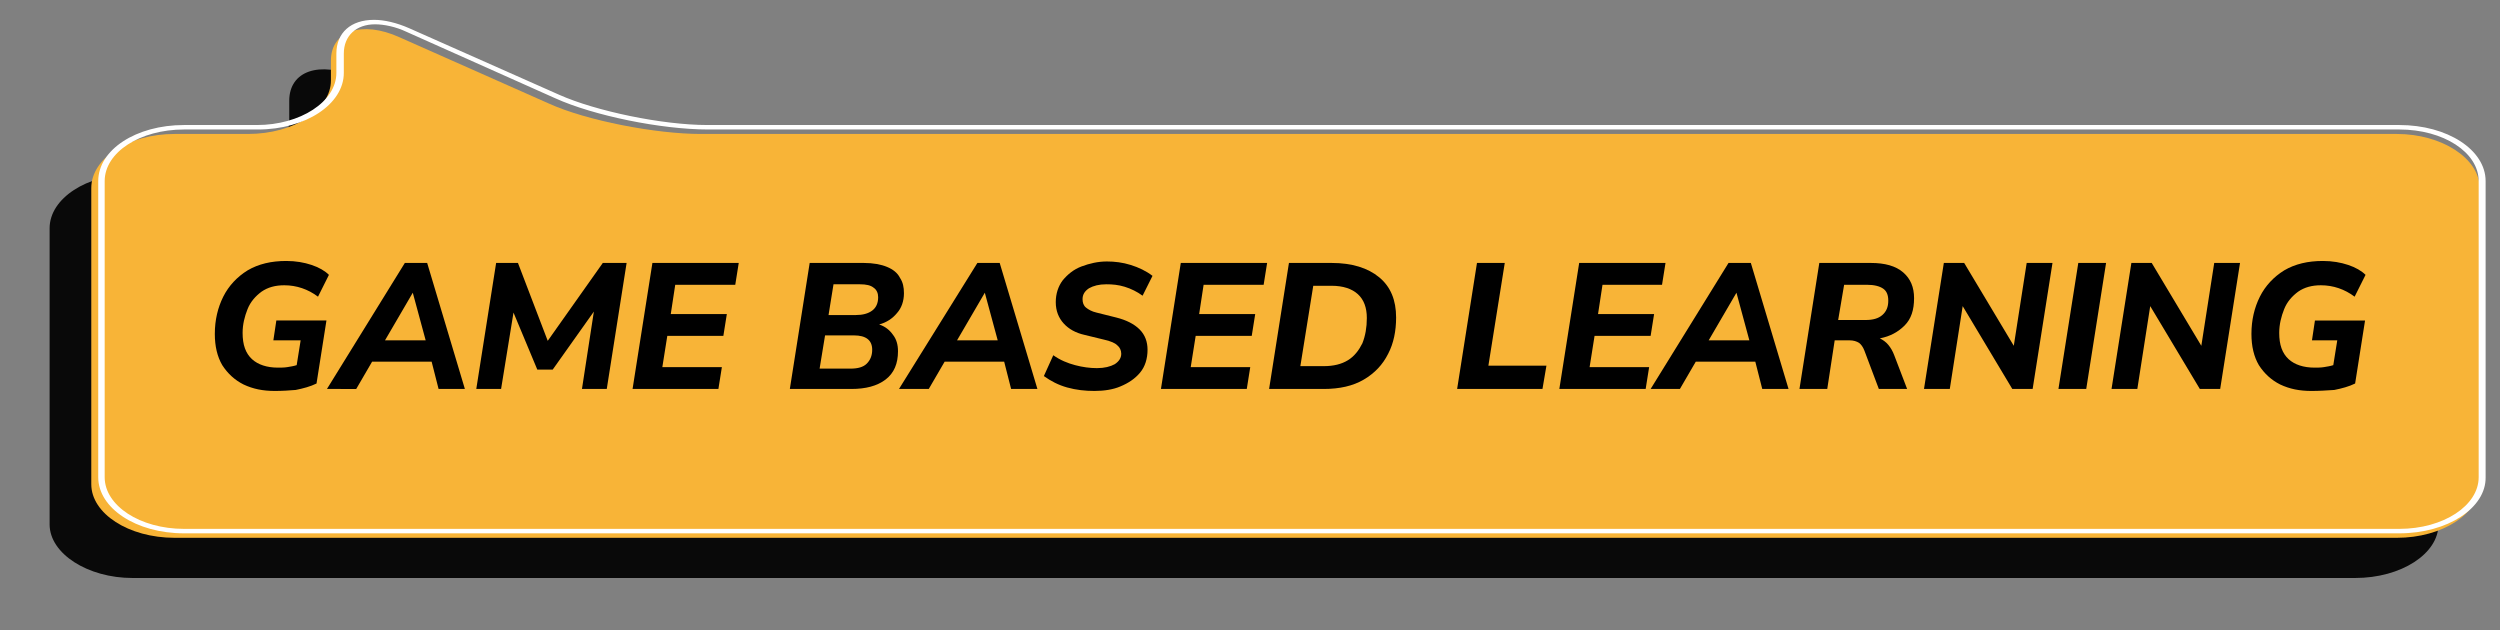 <?xml version="1.0" encoding="utf-8"?>
<!-- Generator: Adobe Illustrator 27.0.0, SVG Export Plug-In . SVG Version: 6.00 Build 0)  -->
<svg version="1.1" id="Layer_1" xmlns="http://www.w3.org/2000/svg" xmlns:xlink="http://www.w3.org/1999/xlink" x="0px" y="0px"
	 viewBox="0 0 503.9 127" style="enable-background:new 0 0 503.9 127;" xml:space="preserve">
<rect x="0" y="0" width="503.9" height="127" fill="#808080" stroke="none"/>
<style type="text/css">
	.st0{fill:#090909;}
	.st1{fill:#F8B437;}
	.st2{fill-rule:evenodd;clip-rule:evenodd;fill:#FFFFFF;}
	.st3{display:none;}
</style>
<path class="st0" d="M474.7,35.1c9.3,0,16.8,4.9,16.8,10.9v59.7c0,5.9-7.5,10.8-16.8,10.8h-448c-9,0-16.7-4.9-16.7-10.8V46
	c0-6,7.5-10.9,16.7-10.9h14.8c9.3,0,16.8-4.9,16.8-10.8v-4c0-6,6.1-8.1,13.7-4.7L102.1,29c7.5,3.4,21.2,6.1,30.5,6.1H474.7z"/>
<path class="st1" d="M483.1,27c9,0,16.7,4.9,16.7,10.9v59.7c0,5.9-7.5,10.8-16.7,10.8H35.2c-9.3,0-16.8-4.9-16.8-10.8V37.9
	c0-6,7.5-10.9,16.8-10.9H50c9.3,0,16.7-4.9,16.7-10.8v-4c0-6,6.3-8.1,13.8-4.7l30.2,13.4c7.5,3.4,21.5,6.1,30.5,6.1
	C141,27,483.1,27,483.1,27z"/>
<path class="st2" d="M483.6,107.5H37.1c-9.7,0-17.3-5.1-17.3-11.3V36.5c0-6.3,7.6-11.3,17.3-11.3h14.7c8.7,0,16-4.7,16-10.5v-3.9
	c0-4.2,2.9-6.8,7.6-6.8c2.1,0,4.6,0.6,7.1,1.7l30.2,13.4c7.4,3.3,20.8,6.1,29.9,6.1h341c9.7,0,17.4,5,17.4,11.3v59.7
	C501.1,102.4,493.3,107.5,483.6,107.5z M37.1,26.1c-8.9,0-16,4.6-16,10.4v59.7c0,5.7,7.1,10.4,16,10.4h446.5c8.9,0,16-4.7,16-10.4
	V36.5c0-5.8-7.1-10.4-16-10.4H142.7c-9.4,0-23.1-2.8-30.8-6.3L81.9,6.4c-2.1-1-4.5-1.5-6.3-1.5c-3.8,0-6.3,2.3-6.3,5.9v3.9
	c0,6.3-7.7,11.4-17.3,11.4H37.1z"/>
<path class="st3" d="M32.5,75l3.6-22.6h5l-1.4,9.1h10.5l1.5-9.1h5L52.9,75h-5l1.5-9.4H38.9L37.5,75H32.5z M68.9,75.4
	c-2.1,0-3.9-0.4-5.4-1.2c-1.5-0.8-2.7-1.9-3.6-3.4c-0.9-1.5-1.3-3.3-1.3-5.4c0-2.6,0.5-4.9,1.5-6.8c1-2,2.4-3.6,4.2-4.7
	c1.8-1.1,3.9-1.7,6.4-1.7c2.1,0,3.9,0.4,5.4,1.2c1.6,0.8,2.8,1.9,3.6,3.4c0.9,1.5,1.3,3.3,1.3,5.4c0,2.6-0.5,4.9-1.5,6.9
	s-2.4,3.5-4.2,4.7C73.4,74.8,71.3,75.4,68.9,75.4z M69,71.1c1.4,0,2.6-0.4,3.6-1.2c1-0.8,1.8-1.8,2.3-3.2c0.5-1.3,0.8-2.9,0.8-4.6
	c0-2-0.5-3.5-1.4-4.4c-0.9-1-2.2-1.4-3.8-1.4c-1.4,0-2.6,0.4-3.6,1.2c-1,0.7-1.8,1.8-2.3,3.1s-0.8,2.9-0.8,4.7c0,2,0.5,3.5,1.4,4.4
	C66.1,70.6,67.3,71.1,69,71.1z M88.7,75l-4.5-22.6H89l2.8,15.5l7.9-15.5h3.6l2.8,15.6l7.8-15.6h5.1L107.3,75h-4l-2.9-14.9L92.7,75
	H88.7z M127.1,75l3.6-22.6h5L132.1,75H127.1z M142,75l2.9-18.5h-7.5l0.7-4.1H158l-0.6,4.1h-7.5l-3,18.5H142z M172,75l-4.5-22.6h4.8
	l2.8,15.5l7.9-15.5h3.6l2.8,15.6l7.8-15.6h5.1L190.7,75h-4l-2.9-14.9L176.1,75H172z M212.4,75.4c-2.1,0-3.9-0.4-5.4-1.2
	c-1.5-0.8-2.7-1.9-3.6-3.4c-0.9-1.5-1.3-3.3-1.3-5.4c0-2.6,0.5-4.9,1.5-6.8c1-2,2.4-3.6,4.2-4.7c1.8-1.1,3.9-1.7,6.4-1.7
	c2.1,0,3.9,0.4,5.4,1.2c1.6,0.8,2.8,1.9,3.6,3.4c0.9,1.5,1.3,3.3,1.3,5.4c0,2.6-0.5,4.9-1.5,6.9s-2.4,3.5-4.2,4.7
	C216.9,74.8,214.8,75.4,212.4,75.4z M212.5,71.1c1.4,0,2.6-0.4,3.6-1.2c1-0.8,1.8-1.8,2.3-3.2c0.5-1.3,0.8-2.9,0.8-4.6
	c0-2-0.5-3.5-1.4-4.4c-0.9-1-2.2-1.4-3.8-1.4c-1.4,0-2.6,0.4-3.6,1.2c-1,0.7-1.8,1.8-2.3,3.1s-0.8,2.9-0.8,4.7c0,2,0.5,3.5,1.4,4.4
	C209.6,70.6,210.8,71.1,212.5,71.1z M226.4,75l3.6-22.6h9.2c2.5,0,4.4,0.6,5.8,1.7c1.3,1.1,2,2.7,2,4.6c0,2.1-0.6,3.7-1.7,4.9
	c-1.1,1.2-2.6,1.9-4.4,2.3c0.6,0.2,1.1,0.6,1.5,1.1s0.8,1.1,1.1,1.9l2.3,6h-5.1l-2.6-6.8c-0.3-0.7-0.6-1.2-1-1.4
	c-0.4-0.3-1-0.4-1.7-0.4h-2.7l-1.3,8.7C231.4,75,226.4,75,226.4,75z M233.4,62.7h4.9c1.3,0,2.3-0.3,3-0.9c0.7-0.6,1.1-1.5,1.1-2.6
	c0-1-0.3-1.7-0.9-2.1c-0.6-0.5-1.6-0.7-2.9-0.7h-4.1L233.4,62.7z M248.7,75l3.6-22.6h5l-1.6,9.8h0.1l10.7-9.8h6.2l-12.2,11.1
	l9.1,11.4H264l-8.5-10.4h-0.1L253.7,75H248.7z M278.7,75.4c-1.7,0-3.3-0.2-4.9-0.6s-3-1.1-4.2-2l1.7-3.8c1.3,0.9,2.5,1.5,3.9,1.8
	c1.3,0.3,2.6,0.5,3.9,0.5c1.4,0,2.4-0.2,3.2-0.7c0.8-0.5,1.2-1.1,1.2-1.9c0-0.6-0.2-1.1-0.7-1.5c-0.4-0.4-1.2-0.7-2.2-1l-3.6-0.9
	c-1.6-0.4-2.8-1-3.8-2c-0.9-1-1.4-2.3-1.4-3.8s0.4-2.8,1.3-3.9c0.9-1.1,2-2,3.4-2.5c1.4-0.6,2.9-0.9,4.6-0.9c1.4,0,2.8,0.2,4.3,0.6
	c1.5,0.4,2.8,1.1,3.9,2l-1.8,3.6c-1-0.7-2-1.3-3.2-1.6c-1.1-0.3-2.2-0.5-3.3-0.5c-1.3,0-2.3,0.3-3.1,0.8c-0.8,0.5-1.2,1.2-1.2,2
	c0,0.6,0.2,1.2,0.6,1.5c0.4,0.4,1.1,0.7,1.9,0.9l3.6,0.9c1.8,0.4,3.2,1.1,4.2,2.1s1.4,2.2,1.4,3.6c0,1.6-0.4,3-1.3,4.1
	s-2.1,1.9-3.6,2.5C282,75.1,280.4,75.4,278.7,75.4z M295.3,67.9l0.2-1.5c0.1-0.7,0.3-1.3,0.4-1.8c0.2-0.5,0.5-1.1,0.9-1.6
	s1-1.1,1.7-1.7c0.3-0.3,0.6-0.5,1-0.8c0.3-0.3,0.6-0.7,0.9-1.1c0.3-0.4,0.4-0.8,0.4-1.4c0-0.5-0.2-0.9-0.5-1.2
	c-0.4-0.3-0.9-0.5-1.7-0.5c-1.9,0-3.7,0.7-5.5,2.1l-1.5-3.6c1.2-0.9,2.4-1.6,3.8-2s2.8-0.6,4.2-0.6c1.3,0,2.3,0.2,3.2,0.7
	c0.9,0.4,1.6,1.1,2.1,1.8c0.5,0.8,0.8,1.6,0.8,2.6c0,1.3-0.4,2.5-1.1,3.5c-0.7,0.9-1.7,1.7-2.7,2.4c-0.8,0.5-1.4,1-1.8,1.4
	s-0.8,0.8-1,1.2c-0.2,0.4-0.4,0.8-0.5,1.3l-0.3,0.9L295.3,67.9L295.3,67.9z M293.1,75l0.8-5.1h5.2l-0.8,5.1H293.1z"/>
<g>
	<path d="M55.4,78.8c-2.4,0-4.4-0.4-6.3-1.3c-1.8-0.9-3.2-2.2-4.3-3.9c-1-1.7-1.5-3.8-1.5-6.3c0-2.8,0.6-5.3,1.7-7.5
		c1.1-2.2,2.8-4,4.9-5.3c2.2-1.3,4.8-1.9,7.8-1.9c1.9,0,3.6,0.3,5.1,0.8s2.7,1.2,3.5,2l-2.2,4.4c-2-1.5-4.3-2.3-6.8-2.3
		c-1.8,0-3.3,0.4-4.6,1.3c-1.2,0.9-2.2,2-2.8,3.5c-0.6,1.5-1,3.1-1,4.8c0,2.4,0.6,4.1,1.9,5.3c1.2,1.1,3,1.7,5.2,1.7
		c0.6,0,1.3,0,1.9-0.1c0.6-0.1,1.3-0.2,1.9-0.4l0.8-5h-5.5l0.6-4h10.1l-2,12.7c-1.2,0.6-2.7,1-4.2,1.3
		C58.4,78.7,56.9,78.8,55.4,78.8z"/>
	<path d="M65.9,78.4L81.6,53h4.5l7.6,25.4h-5.3l-1.4-5.5H75l-3.2,5.5H65.9z M83.2,59l-5.6,9.6h8.2L83.2,59L83.2,59z"/>
	<path d="M96,78.4l4-25.4h4.4l6,15.7L121.5,53h4.8l-4,25.4h-5l2.4-15.6l-8.3,11.7h-3.1L103.5,63L101,78.4H96z"/>
	<path d="M127.5,78.4l4-25.4h17.4l-0.7,4.4h-12.1l-0.9,5.9h11.3l-0.7,4.4h-11.3l-1,6.3h12l-0.7,4.4H127.5z"/>
	<path d="M159.2,78.4l4-25.4h10.9c1.9,0,3.5,0.3,4.7,0.8c1.2,0.5,2.1,1.2,2.6,2.2c0.6,0.9,0.8,1.9,0.8,3.1c0,1.6-0.5,3-1.4,4
		c-0.9,1.1-2.1,1.9-3.6,2.3c1.2,0.4,2.1,1.1,2.8,2.1c0.7,0.9,1,2,1,3.3c0,2.5-0.8,4.4-2.5,5.7s-4,1.9-6.9,1.9H159.2z M165.2,74.3
		h6.2c1.5,0,2.6-0.3,3.3-1s1.1-1.6,1.1-2.8c0-1.9-1.2-2.9-3.7-2.9h-5.8L165.2,74.3z M167,63.5h5.5c1.4,0,2.5-0.3,3.3-0.9
		c0.8-0.6,1.2-1.5,1.2-2.7c0-0.8-0.3-1.5-0.9-1.9c-0.6-0.5-1.5-0.7-2.8-0.7h-5.3L167,63.5z"/>
	<path d="M181.2,78.4L197,53h4.5l7.6,25.4h-5.3l-1.4-5.5h-12l-3.2,5.5H181.2z M198.5,59l-5.6,9.6h8.2L198.5,59L198.5,59z"/>
	<path d="M220.6,78.8c-1.9,0-3.7-0.2-5.5-0.7c-1.8-0.5-3.3-1.3-4.7-2.3l1.9-4.2c1.4,1,2.9,1.6,4.4,2c1.5,0.4,3,0.6,4.4,0.6
		c1.5,0,2.7-0.3,3.6-0.8c0.9-0.6,1.3-1.3,1.3-2.1c0-0.7-0.3-1.3-0.8-1.7c-0.5-0.5-1.3-0.8-2.5-1.1l-4.1-1c-1.8-0.4-3.2-1.2-4.2-2.3
		s-1.6-2.5-1.6-4.3c0-1.7,0.5-3.2,1.4-4.4c1-1.2,2.2-2.2,3.8-2.8c1.6-0.6,3.3-1,5.1-1c1.6,0,3.2,0.2,4.8,0.7
		c1.6,0.5,3.1,1.2,4.4,2.2l-2,4c-1.1-0.8-2.3-1.4-3.6-1.8c-1.3-0.4-2.5-0.5-3.7-0.5c-1.5,0-2.6,0.3-3.5,0.8
		c-0.9,0.6-1.3,1.3-1.3,2.2c0,0.7,0.2,1.3,0.7,1.7c0.5,0.4,1.2,0.8,2.1,1l4,1c2,0.5,3.6,1.3,4.7,2.4c1.1,1.1,1.6,2.5,1.6,4.1
		c0,1.8-0.5,3.4-1.5,4.6c-1,1.2-2.3,2.1-4,2.8C224.4,78.5,222.6,78.8,220.6,78.8z"/>
	<path d="M234,78.4l4-25.4h17.4l-0.7,4.4h-12.1l-0.9,5.9H253l-0.7,4.4h-11.3l-1,6.3h12l-0.7,4.4H234z"/>
	<path d="M255.8,78.4l4-25.4h8.6c4.1,0,7.3,1,9.6,2.9c2.3,1.9,3.4,4.6,3.4,8.1c0,2.7-0.5,5.2-1.6,7.3c-1.1,2.2-2.7,3.9-4.9,5.2
		c-2.2,1.3-4.9,1.9-8.1,1.9H255.8z M262.1,73.8h4.7c2,0,3.6-0.4,4.9-1.2c1.3-0.8,2.2-2,2.9-3.4c0.6-1.5,0.9-3.2,0.9-5.1
		c0-2.1-0.6-3.7-1.8-4.8c-1.2-1.1-3-1.7-5.3-1.7h-3.7L262.1,73.8z"/>
	<path d="M293.7,78.4l4-25.4h5.6L300,73.7h11.7l-0.8,4.7H293.7z"/>
	<path d="M314.3,78.4l4-25.4h17.4l-0.7,4.4H323l-0.9,5.9h11.3l-0.7,4.4h-11.3l-1,6.3h12l-0.7,4.4H314.3z"/>
	<path d="M332.7,78.4L348.4,53h4.5l7.6,25.4h-5.3l-1.4-5.5h-12l-3.2,5.5H332.7z M350,59l-5.6,9.6h8.2L350,59L350,59z"/>
	<path d="M362.7,78.4l4-25.4h10.4c2.8,0,5,0.6,6.5,1.9c1.5,1.3,2.2,3,2.2,5.2c0,2.4-0.6,4.2-1.9,5.5c-1.3,1.3-2.9,2.2-5,2.6
		c0.6,0.3,1.2,0.7,1.7,1.3c0.5,0.6,0.9,1.3,1.2,2.1l2.6,6.8h-5.7l-2.9-7.7c-0.3-0.8-0.7-1.3-1.1-1.6c-0.5-0.3-1.1-0.5-1.9-0.5h-3
		l-1.5,9.8H362.7z M370.5,64.5h5.5c1.5,0,2.6-0.3,3.4-1c0.8-0.7,1.2-1.6,1.2-2.9c0-1.1-0.3-1.9-1-2.4c-0.7-0.5-1.8-0.8-3.3-0.8h-4.6
		L370.5,64.5z"/>
	<path d="M387.8,78.4l4-25.4h4.1l10,16.7l2.6-16.7h5.2l-4,25.4h-4.1l-10-16.7L393,78.4H387.8z"/>
	<path d="M414.9,78.4l4-25.4h5.6l-4,25.4H414.9z"/>
	<path d="M425.6,78.4l4-25.4h4.1l10,16.7l2.6-16.7h5.2l-4,25.4h-4.1l-10-16.7l-2.6,16.7H425.6z"/>
	<path d="M465.9,78.8c-2.4,0-4.4-0.4-6.3-1.3c-1.8-0.9-3.2-2.2-4.3-3.9c-1-1.7-1.5-3.8-1.5-6.3c0-2.8,0.6-5.3,1.7-7.5
		c1.1-2.2,2.8-4,4.9-5.3c2.2-1.3,4.8-1.9,7.8-1.9c1.9,0,3.6,0.3,5.1,0.8s2.7,1.2,3.5,2l-2.2,4.4c-2-1.5-4.3-2.3-6.8-2.3
		c-1.8,0-3.3,0.4-4.6,1.3c-1.2,0.9-2.2,2-2.8,3.5c-0.6,1.5-1,3.1-1,4.8c0,2.4,0.6,4.1,1.9,5.3c1.2,1.1,3,1.7,5.2,1.7
		c0.6,0,1.3,0,1.9-0.1c0.6-0.1,1.3-0.2,1.9-0.4l0.8-5H466l0.6-4h10.1l-2,12.7c-1.2,0.6-2.7,1-4.2,1.3
		C469,78.7,467.4,78.8,465.9,78.8z"/>
</g>
</svg>
